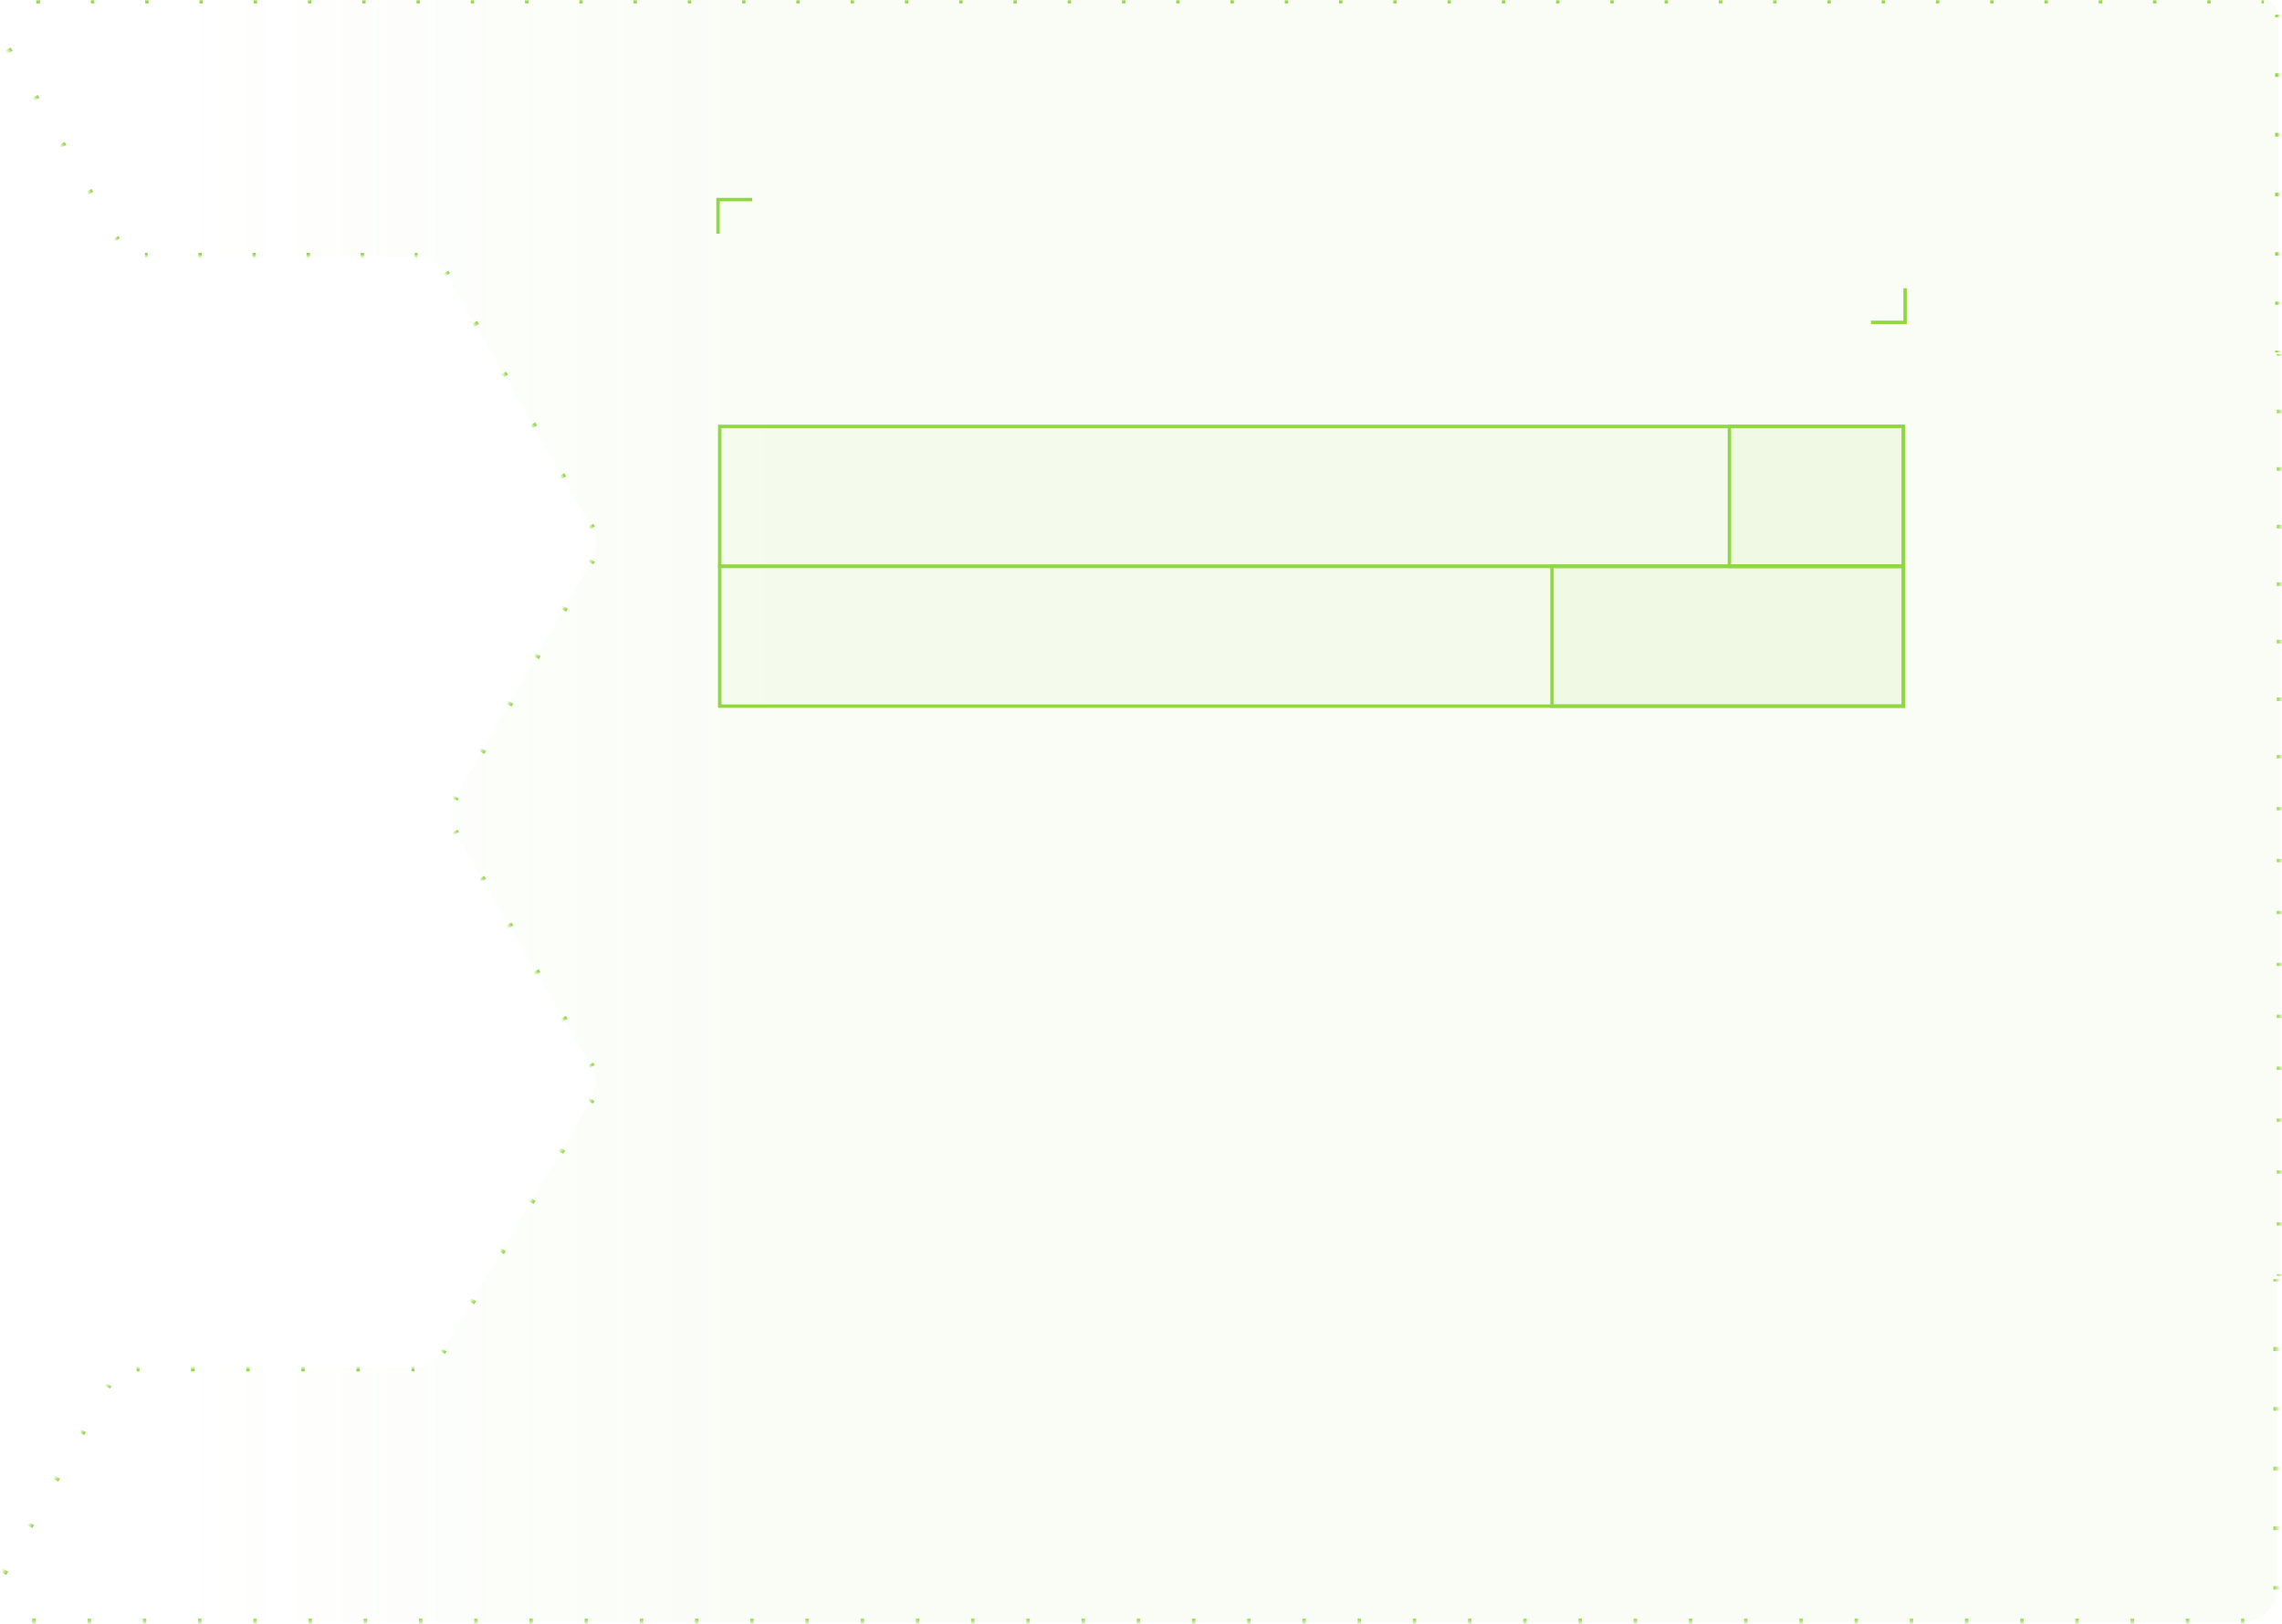 <?xml version="1.0" encoding="UTF-8"?> <svg xmlns="http://www.w3.org/2000/svg" width="669" height="476" viewBox="0 0 669 476" fill="none"><mask id="path-1-inside-1_156_20" fill="white"><path fill-rule="evenodd" clip-rule="evenodd" d="M122.071 75.139C125.655 75.139 128.966 77.058 130.748 80.168L173.357 154.531C175.125 157.616 175.122 161.407 173.349 164.488L133.383 233.982C131.598 237.086 131.608 240.908 133.411 244.001L173.266 312.418C175.089 315.549 175.077 319.42 173.234 322.539L129.77 396.088C127.971 399.132 124.697 401 121.161 401H40.373C36.746 401 33.403 402.965 31.637 406.134L1.278 460.633C-2.435 467.299 2.385 475.5 10.014 475.5H657.497C663.02 475.5 667.497 471.023 667.497 465.5V395.5V375C667.497 374.724 667.721 374.5 667.997 374.5V374.5C668.273 374.5 668.497 374.276 668.497 374V221.845V103.75C668.497 103.612 668.385 103.5 668.247 103.5V103.5C668.109 103.5 667.997 103.388 667.997 103.25V74.5V4.5C667.997 2.015 665.982 0 663.497 0V0H11.242C3.561 0 -1.253 8.3 2.562 14.967L34.117 70.106C35.898 73.219 39.21 75.139 42.796 75.139H122.071Z"></path></mask><path fill-rule="evenodd" clip-rule="evenodd" d="M122.071 75.139C125.655 75.139 128.966 77.058 130.748 80.168L173.357 154.531C175.125 157.616 175.122 161.407 173.349 164.488L133.383 233.982C131.598 237.086 131.608 240.908 133.411 244.001L173.266 312.418C175.089 315.549 175.077 319.42 173.234 322.539L129.77 396.088C127.971 399.132 124.697 401 121.161 401H40.373C36.746 401 33.403 402.965 31.637 406.134L1.278 460.633C-2.435 467.299 2.385 475.5 10.014 475.5H657.497C663.02 475.5 667.497 471.023 667.497 465.5V395.5V375C667.497 374.724 667.721 374.5 667.997 374.5V374.5C668.273 374.5 668.497 374.276 668.497 374V221.845V103.75C668.497 103.612 668.385 103.5 668.247 103.5V103.5C668.109 103.5 667.997 103.388 667.997 103.25V74.5V4.5C667.997 2.015 665.982 0 663.497 0V0H11.242C3.561 0 -1.253 8.3 2.562 14.967L34.117 70.106C35.898 73.219 39.21 75.139 42.796 75.139H122.071Z" fill="url(#paint0_linear_156_20)" fill-opacity="0.05"></path><path d="M34.117 70.106L34.551 69.858L34.117 70.106ZM2.562 14.967L2.128 15.215L2.562 14.967ZM1.278 460.633L1.715 460.877L1.278 460.633ZM31.637 406.134L31.201 405.89L31.637 406.134ZM129.77 396.088L129.34 395.833L129.77 396.088ZM173.266 312.418L172.834 312.67L173.266 312.418ZM173.234 322.539L173.665 322.794L173.234 322.539ZM133.383 233.982L132.949 233.733L133.383 233.982ZM133.411 244.001L132.979 244.253L133.411 244.001ZM130.748 80.168L131.181 79.919L130.748 80.168ZM173.357 154.531L172.923 154.78L173.357 154.531ZM173.349 164.488L173.783 164.738L173.349 164.488ZM667.997 395.5V394.859H666.997V395.5H667.997ZM667.997 375.641V375H666.997V375.641H667.997ZM667.997 375L667.997 375L666.998 374.951C666.997 374.967 666.997 374.984 666.997 375H667.997ZM667.997 375L667.997 375V374C667.981 374 667.965 374 667.948 374.001L667.997 375ZM667.997 375C668.013 375 668.03 375 668.046 374.999L667.997 374L667.997 374V375ZM668.996 374.049C668.997 374.033 668.997 374.016 668.997 374H667.997L667.997 374L668.996 374.049ZM668.997 374V373.525H667.997V374H668.997ZM668.997 359.26V358.309H667.997V359.26H668.997ZM668.997 344.044V343.094H667.997V344.044H668.997ZM668.997 328.829V327.878H667.997V328.829H668.997ZM668.997 313.613V312.662H667.997V313.613H668.997ZM668.997 298.398V297.447H667.997V298.398H668.997ZM668.997 283.182V282.231H667.997V283.182H668.997ZM668.997 267.967V267.016H667.997V267.967H668.997ZM668.997 252.751V251.8H667.997V252.751H668.997ZM668.997 237.536V236.585H667.997V237.536H668.997ZM668.997 222.32V221.845H667.997V222.32H668.997ZM668.997 221.845V221.318H667.997V221.845H668.997ZM668.997 205.501V204.447H667.997V205.501H668.997ZM668.997 188.631V187.576H667.997V188.631H668.997ZM668.997 171.76V170.706H667.997V171.76H668.997ZM668.997 154.889V153.835H667.997V154.889H668.997ZM668.997 138.019V136.964H667.997V138.019H668.997ZM668.997 121.148V120.093H667.997V121.148H668.997ZM668.997 104.277V103.75H667.997V104.277H668.997ZM668.997 103.75C668.997 103.738 668.997 103.726 668.996 103.714L667.997 103.762C667.997 103.758 667.997 103.754 667.997 103.75H668.997ZM668.284 103.001C668.271 103 668.259 103 668.247 103V104C668.243 104 668.239 104 668.235 104L668.284 103.001ZM668.247 103C668.251 103 668.255 103 668.259 103L668.211 103.999C668.223 104 668.235 104 668.247 104V103ZM668.497 103.238C668.497 103.242 668.497 103.246 668.497 103.25H667.497C667.497 103.262 667.497 103.274 667.498 103.286L668.497 103.238ZM668.497 103.25V102.801H667.497V103.25H668.497ZM668.497 89.324V88.426H667.497V89.324H668.497ZM668.497 74.949V74.5H667.497V74.949H668.497ZM668.497 74.5V73.953H667.497V74.5H668.497ZM668.497 57.547V56.453H667.497V57.547H668.497ZM668.497 40.047V38.953H667.497V40.047H668.497ZM668.497 22.547V21.453H667.497V22.547H668.497ZM668.497 5.047V4.5H667.497V5.047H668.497ZM668.497 4.5C668.497 4.418 668.495 4.336 668.491 4.255L667.492 4.303C667.496 4.368 667.497 4.434 667.497 4.5H668.497ZM663.742 -0.494C663.661 -0.498 663.579 -0.5 663.497 -0.5V0.5C663.563 0.5 663.629 0.502 663.694 0.505L663.742 -0.494ZM663.497 -0.5H663V0.5H663.497V-0.5ZM648.086 -0.5H647.091V0.5H648.086V-0.5ZM632.177 -0.5H631.183V0.5H632.177V-0.5ZM616.268 -0.5H615.274V0.5H616.268V-0.5ZM600.36 -0.5H599.365V0.5H600.36V-0.5ZM584.451 -0.5H583.457V0.5H584.451V-0.5ZM568.542 -0.5H567.548V0.5H568.542V-0.5ZM552.634 -0.5H551.639V0.5H552.634V-0.5ZM536.725 -0.5H535.731V0.5H536.725V-0.5ZM520.816 -0.5H519.822V0.5H520.816V-0.5ZM504.908 -0.5H503.913V0.5H504.908V-0.5ZM488.999 -0.5H488.005V0.5H488.999V-0.5ZM473.09 -0.5H472.096V0.5H473.09V-0.5ZM457.182 -0.5H456.187V0.5H457.182V-0.5ZM441.273 -0.5H440.279V0.5H441.273V-0.5ZM425.364 -0.5H424.37V0.5H425.364V-0.5ZM409.456 -0.5H408.461V0.5H409.456V-0.5ZM393.547 -0.5H392.553V0.5H393.547V-0.5ZM377.638 -0.5H376.644V0.5H377.638V-0.5ZM361.73 -0.5H360.735V0.5H361.73V-0.5ZM345.821 -0.5H344.827V0.5H345.821V-0.5ZM329.912 -0.5H328.918V0.5H329.912V-0.5ZM314.004 -0.5H313.009V0.5H314.004V-0.5ZM298.095 -0.5H297.101V0.5H298.095V-0.5ZM282.186 -0.5H281.192V0.5H282.186V-0.5ZM266.278 -0.5H265.283V0.5H266.278V-0.5ZM250.369 -0.5H249.375V0.5H250.369V-0.5ZM234.46 -0.5H233.466V0.5H234.46V-0.5ZM218.552 -0.5H217.557V0.5H218.552V-0.5ZM202.643 -0.5H201.649V0.5H202.643V-0.5ZM186.734 -0.5H185.74V0.5H186.734V-0.5ZM170.826 -0.5H169.831V0.5H170.826V-0.5ZM154.917 -0.5H153.923V0.5H154.917V-0.5ZM139.008 -0.5H138.014V0.5H139.008V-0.5ZM123.1 -0.5H122.105V0.5H123.1V-0.5ZM107.191 -0.5H106.197V0.5H107.191V-0.5ZM91.282 -0.5H90.288V0.5H91.282V-0.5ZM75.374 -0.5H74.379V0.5H75.374V-0.5ZM59.465 -0.5H58.471V0.5H59.465V-0.5ZM43.556 -0.5H42.562V0.5H43.556V-0.5ZM27.648 -0.5H26.654V0.5H27.648V-0.5ZM11.739 -0.5H11.242V0.5H11.739V-0.5ZM11.242 -0.5C11.011 -0.5 10.782 -0.493 10.556 -0.479L10.619 0.519C10.824 0.507 11.031 0.5 11.242 0.5V-0.5ZM1.806 14.61C1.906 14.813 2.014 15.015 2.128 15.215L2.996 14.719C2.892 14.536 2.794 14.353 2.704 14.168L1.806 14.61ZM2.128 15.215L2.375 15.646L3.243 15.149L2.996 14.719L2.128 15.215ZM9.77 28.569L10.264 29.431L11.131 28.934L10.638 28.073L9.77 28.569ZM17.659 42.354L18.152 43.216L19.02 42.719L18.527 41.857L17.659 42.354ZM25.548 56.139L26.041 57.001L26.909 56.504L26.416 55.642L25.548 56.139ZM33.436 69.924L33.683 70.355L34.551 69.858L34.304 69.427L33.436 69.924ZM33.683 70.355C33.74 70.454 33.799 70.553 33.859 70.651L34.71 70.126C34.656 70.038 34.603 69.948 34.551 69.858L33.683 70.355ZM42.451 75.634C42.566 75.637 42.681 75.639 42.796 75.639V74.639C42.692 74.639 42.588 74.638 42.484 74.634L42.451 75.634ZM42.796 75.639H43.292V74.639H42.796V75.639ZM58.156 75.639H59.147V74.639H58.156V75.639ZM74.011 75.639H75.001V74.639H74.011V75.639ZM89.866 75.639H90.856V74.639H89.866V75.639ZM105.721 75.639H106.711V74.639H105.721V75.639ZM121.575 75.639H122.071V74.639H121.575V75.639ZM122.071 75.639C122.175 75.639 122.279 75.641 122.383 75.644L122.416 74.645C122.301 74.641 122.186 74.639 122.071 74.639V75.639ZM130.154 80.148C130.209 80.236 130.262 80.326 130.314 80.416L131.181 79.919C131.124 79.819 131.065 79.72 131.005 79.623L130.154 80.148ZM130.314 80.416L130.58 80.881L131.448 80.384L131.181 79.919L130.314 80.416ZM138.569 94.824L139.102 95.754L139.97 95.257L139.437 94.327L138.569 94.824ZM147.091 109.697L147.624 110.627L148.492 110.129L147.959 109.2L147.091 109.697ZM155.613 124.57L156.146 125.499L157.013 125.002L156.481 124.073L155.613 124.57ZM164.135 139.443L164.668 140.372L165.535 139.875L165.003 138.945L164.135 139.443ZM172.657 154.315L172.923 154.78L173.791 154.283L173.525 153.818L172.657 154.315ZM172.923 154.78C172.975 154.87 173.025 154.96 173.073 155.051L173.956 154.582C173.903 154.482 173.848 154.382 173.791 154.283L172.923 154.78ZM173.066 163.968C173.017 164.059 172.967 164.15 172.916 164.239L173.783 164.738C173.84 164.639 173.895 164.539 173.948 164.439L173.066 163.968ZM172.916 164.239L172.666 164.674L173.533 165.172L173.783 164.738L172.916 164.239ZM165.172 177.704L164.673 178.572L165.54 179.071L166.039 178.202L165.172 177.704ZM157.179 191.602L156.679 192.471L157.546 192.97L158.046 192.101L157.179 191.602ZM149.186 205.501L148.686 206.37L149.553 206.868L150.053 206L149.186 205.501ZM141.192 219.4L140.693 220.269L141.56 220.767L142.059 219.899L141.192 219.4ZM133.199 233.299L132.949 233.733L133.816 234.232L134.066 233.797L133.199 233.299ZM132.949 233.733C132.892 233.833 132.836 233.933 132.783 234.034L133.665 234.504C133.714 234.413 133.764 234.322 133.816 234.232L132.949 233.733ZM132.81 243.953C132.865 244.054 132.921 244.154 132.979 244.253L133.843 243.75C133.79 243.66 133.739 243.569 133.69 243.478L132.81 243.953ZM132.979 244.253L133.228 244.681L134.092 244.177L133.843 243.75L132.979 244.253ZM140.7 257.509L141.199 258.364L142.063 257.861L141.565 257.005L140.7 257.509ZM148.672 271.192L149.17 272.047L150.034 271.544L149.536 270.689L148.672 271.192ZM156.643 284.876L157.141 285.731L158.005 285.227L157.507 284.372L156.643 284.876ZM164.614 298.559L165.112 299.414L165.976 298.911L165.478 298.056L164.614 298.559ZM172.585 312.242L172.834 312.67L173.698 312.167L173.449 311.739L172.585 312.242ZM172.834 312.67C172.887 312.761 172.938 312.852 172.988 312.945L173.868 312.47C173.813 312.368 173.756 312.267 173.698 312.167L172.834 312.67ZM172.959 322.011C172.909 322.103 172.857 322.194 172.804 322.285L173.665 322.794C173.724 322.694 173.781 322.593 173.837 322.491L172.959 322.011ZM172.804 322.285L172.532 322.745L173.393 323.253L173.665 322.794L172.804 322.285ZM164.382 336.535L163.839 337.454L164.7 337.963L165.243 337.044L164.382 336.535ZM155.69 351.245L155.146 352.164L156.007 352.673L156.551 351.753L155.69 351.245ZM146.997 365.954L146.454 366.874L147.314 367.382L147.858 366.463L146.997 365.954ZM138.304 380.664L137.761 381.583L138.622 382.092L139.165 381.173L138.304 380.664ZM129.611 395.374L129.34 395.833L130.2 396.342L130.472 395.882L129.611 395.374ZM129.34 395.833C129.287 395.922 129.234 396.009 129.179 396.096L130.023 396.632C130.083 396.537 130.143 396.44 130.2 396.342L129.34 395.833ZM121.469 400.495C121.366 400.498 121.264 400.5 121.161 400.5V401.5C121.275 401.5 121.388 401.498 121.501 401.495L121.469 400.495ZM121.161 400.5H120.656V401.5H121.161V400.5ZM105.508 400.5H104.499V401.5H105.508V400.5ZM89.351 400.5H88.341V401.5H89.351V400.5ZM73.193 400.5H72.183V401.5H73.193V400.5ZM57.036 400.5H56.026V401.5H57.036V400.5ZM40.878 400.5H40.373V401.5H40.878V400.5ZM40.373 400.5C40.257 400.5 40.141 400.502 40.025 400.506L40.058 401.505C40.163 401.502 40.268 401.5 40.373 401.5V400.5ZM31.375 405.589C31.316 405.688 31.257 405.789 31.201 405.89L32.074 406.377C32.126 406.285 32.178 406.194 32.232 406.104L31.375 405.589ZM31.201 405.89L30.963 406.316L31.837 406.803L32.074 406.377L31.201 405.89ZM23.848 419.089L23.374 419.941L24.247 420.428L24.722 419.576L23.848 419.089ZM16.258 432.714L15.784 433.566L16.657 434.053L17.132 433.201L16.258 432.714ZM8.669 446.339L8.194 447.191L9.068 447.678L9.542 446.826L8.669 446.339ZM1.079 459.964L0.842 460.39L1.715 460.877L1.952 460.451L1.079 459.964ZM0.842 460.39C0.73 460.591 0.626 460.792 0.528 460.996L1.43 461.427C1.519 461.243 1.614 461.059 1.715 460.877L0.842 460.39ZM9.333 475.979C9.558 475.993 9.785 476 10.014 476V475C9.806 475 9.599 474.993 9.395 474.981L9.333 475.979ZM10.014 476H10.52V475H10.014V476ZM25.696 476H26.707V475H25.696V476ZM41.883 476H42.894V475H41.883V476ZM58.07 476H59.081V475H58.07V476ZM74.257 476H75.269V475H74.257V476ZM90.444 476H91.456V475H90.444V476ZM106.631 476H107.643V475H106.631V476ZM122.818 476H123.83V475H122.818V476ZM139.005 476H140.017V475H139.005V476ZM155.192 476H156.204V475H155.192V476ZM171.379 476H172.391V475H171.379V476ZM187.566 476H188.578V475H187.566V476ZM203.753 476H204.765V475H203.753V476ZM219.94 476H220.952V475H219.94V476ZM236.127 476H237.139V475H236.127V476ZM252.314 476H253.326V475H252.314V476ZM268.502 476H269.513V475H268.502V476ZM284.689 476H285.7V475H284.689V476ZM300.876 476H301.887V475H300.876V476ZM317.063 476H318.074V475H317.063V476ZM333.25 476H334.262V475H333.25V476ZM349.437 476H350.449V475H349.437V476ZM365.624 476H366.636V475H365.624V476ZM381.811 476H382.823V475H381.811V476ZM397.998 476H399.01V475H397.998V476ZM414.185 476H415.197V475H414.185V476ZM430.372 476H431.384V475H430.372V476ZM446.559 476H447.571V475H446.559V476ZM462.746 476H463.758V475H462.746V476ZM478.934 476H479.945V475H478.934V476ZM495.121 476H496.132V475H495.121V476ZM511.308 476H512.319V475H511.308V476ZM527.495 476H528.506V475H527.495V476ZM543.682 476H544.694V475H543.682V476ZM559.869 476H560.881V475H559.869V476ZM576.056 476H577.068V475H576.056V476ZM592.243 476H593.255V475H592.243V476ZM608.43 476H609.442V475H608.43V476ZM624.617 476H625.629V475H624.617V476ZM640.804 476H641.816V475H640.804V476ZM656.991 476H657.497V475H656.991V476ZM657.497 476C657.67 476 657.841 475.996 658.012 475.987L657.964 474.989C657.809 474.996 657.654 475 657.497 475V476ZM667.985 466.015C667.993 465.844 667.997 465.673 667.997 465.5H666.997C666.997 465.656 666.993 465.812 666.986 465.967L667.985 466.015ZM667.997 465.5V464.953H666.997V465.5H667.997ZM667.997 448.547V447.453H666.997V448.547H667.997ZM667.997 431.047V429.953H666.997V431.047H667.997ZM667.997 413.547V412.453H666.997V413.547H667.997ZM667.997 396.047V395.5H666.997V396.047H667.997ZM34.117 70.106L34.985 69.609L34.117 70.106ZM2.562 14.967L1.694 15.464L2.562 14.967ZM1.278 460.633L2.152 461.12L1.278 460.633ZM31.637 406.134L30.764 405.647L31.637 406.134ZM129.77 396.088L128.909 395.579L129.77 396.088ZM173.266 312.418L172.402 312.922L173.266 312.418ZM173.234 322.539L174.095 323.048L173.234 322.539ZM133.383 233.982L132.516 233.484L133.383 233.982ZM133.411 244.001L132.546 244.505L133.411 244.001ZM130.748 80.168L131.615 79.671L130.748 80.168ZM173.357 154.531L172.49 155.029L173.357 154.531ZM173.349 164.488L174.216 164.987L173.349 164.488ZM668.497 395.5V394.859H666.497V395.5H668.497ZM668.497 375.641V375H666.497V375.641H668.497ZM668.497 375C668.497 375.008 668.497 375.016 668.496 375.024L666.499 374.927C666.498 374.951 666.497 374.976 666.497 375H668.497ZM668.021 375.499C668.013 375.5 668.005 375.5 667.997 375.5V373.5C667.973 373.5 667.948 373.501 667.924 373.502L668.021 375.499ZM667.997 375.5C668.021 375.5 668.046 375.499 668.07 375.498L667.973 373.501C667.981 373.5 667.989 373.5 667.997 373.5V375.5ZM669.495 374.073C669.496 374.049 669.497 374.024 669.497 374H667.497C667.497 373.992 667.497 373.984 667.498 373.976L669.495 374.073ZM669.497 374V373.525H667.497V374H669.497ZM669.497 359.26V358.309H667.497V359.26H669.497ZM669.497 344.044V343.094H667.497V344.044H669.497ZM669.497 328.829V327.878H667.497V328.829H669.497ZM669.497 313.613V312.662H667.497V313.613H669.497ZM669.497 298.398V297.447H667.497V298.398H669.497ZM669.497 283.182V282.231H667.497V283.182H669.497ZM669.497 267.967V267.016H667.497V267.967H669.497ZM669.497 252.751V251.8H667.497V252.751H669.497ZM669.497 237.536V236.585H667.497V237.536H669.497ZM669.497 222.32V221.845H667.497V222.32H669.497ZM669.497 221.845V221.318H667.497V221.845H669.497ZM669.497 205.501V204.447H667.497V205.501H669.497ZM669.497 188.631V187.576H667.497V188.631H669.497ZM669.497 171.76V170.706H667.497V171.76H669.497ZM669.497 154.889V153.835H667.497V154.889H669.497ZM669.497 138.019V136.964H667.497V138.019H669.497ZM669.497 121.148V120.093H667.497V121.148H669.497ZM669.497 104.277V103.75H667.497V104.277H669.497ZM669.497 103.75C669.497 103.73 669.497 103.71 669.496 103.689L667.498 103.786C667.497 103.774 667.497 103.762 667.497 103.75H669.497ZM668.308 102.501C668.288 102.5 668.267 102.5 668.247 102.5V104.5C668.235 104.5 668.223 104.5 668.211 104.499L668.308 102.501ZM668.247 102.5C668.259 102.5 668.271 102.5 668.283 102.501L668.187 104.499C668.207 104.5 668.227 104.5 668.247 104.5V102.5ZM668.996 103.214C668.997 103.226 668.997 103.238 668.997 103.25H666.997C666.997 103.27 666.998 103.29 666.999 103.311L668.996 103.214ZM668.997 103.25V102.801H666.997V103.25H668.997ZM668.997 89.324V88.426H666.997V89.324H668.997ZM668.997 74.949V74.5H666.997V74.949H668.997ZM668.997 74.5V73.953H666.997V74.5H668.997ZM668.997 57.547V56.453H666.997V57.547H668.997ZM668.997 40.047V38.953H666.997V40.047H668.997ZM668.997 22.547V21.453H666.997V22.547H668.997ZM668.997 5.047V4.5H666.997V5.047H668.997ZM668.997 4.5C668.997 4.41 668.995 4.32 668.991 4.231L666.993 4.327C666.996 4.385 666.997 4.442 666.997 4.5H668.997ZM663.766 -0.994C663.677 -0.998 663.587 -1 663.497 -1V1C663.555 1 663.613 1.001 663.67 1.004L663.766 -0.994ZM663.497 -1H663V1H663.497V-1ZM648.086 -1H647.091V1H648.086V-1ZM632.177 -1H631.183V1H632.177V-1ZM616.268 -1H615.274V1H616.268V-1ZM600.36 -1H599.365V1H600.36V-1ZM584.451 -1H583.457V1H584.451V-1ZM568.542 -1H567.548V1H568.542V-1ZM552.634 -1H551.639V1H552.634V-1ZM536.725 -1H535.731V1H536.725V-1ZM520.816 -1H519.822V1H520.816V-1ZM504.908 -1H503.913V1H504.908V-1ZM488.999 -1H488.005V1H488.999V-1ZM473.09 -1H472.096V1H473.09V-1ZM457.182 -1H456.187V1H457.182V-1ZM441.273 -1H440.279V1H441.273V-1ZM425.364 -1H424.37V1H425.364V-1ZM409.456 -1H408.461V1H409.456V-1ZM393.547 -1H392.553V1H393.547V-1ZM377.638 -1H376.644V1H377.638V-1ZM361.73 -1H360.735V1H361.73V-1ZM345.821 -1H344.827V1H345.821V-1ZM329.912 -1H328.918V1H329.912V-1ZM314.004 -1H313.009V1H314.004V-1ZM298.095 -1H297.101V1H298.095V-1ZM282.186 -1H281.192V1H282.186V-1ZM266.278 -1H265.283V1H266.278V-1ZM250.369 -1H249.375V1H250.369V-1ZM234.46 -1H233.466V1H234.46V-1ZM218.552 -1H217.557V1H218.552V-1ZM202.643 -1H201.649V1H202.643V-1ZM186.734 -1H185.74V1H186.734V-1ZM170.826 -1H169.831V1H170.826V-1ZM154.917 -1H153.923V1H154.917V-1ZM139.008 -1H138.014V1H139.008V-1ZM123.1 -1H122.105V1H123.1V-1ZM107.191 -1H106.197V1H107.191V-1ZM91.282 -1H90.288V1H91.282V-1ZM75.374 -1H74.379V1H75.374V-1ZM59.465 -1H58.471V1H59.465V-1ZM43.556 -1H42.562V1H43.556V-1ZM27.648 -1H26.654V1H27.648V-1ZM11.739 -1H11.242V1H11.739V-1ZM11.242 -1C11.001 -1 10.762 -0.993 10.525 -0.978L10.65 1.018C10.845 1.006 11.042 1 11.242 1V-1ZM1.358 14.831C1.463 15.043 1.575 15.254 1.694 15.464L3.43 14.47C3.331 14.297 3.238 14.123 3.152 13.947L1.358 14.831ZM1.694 15.464L1.941 15.894L3.677 14.901L3.43 14.47L1.694 15.464ZM9.336 28.818L9.83 29.679L11.565 28.686L11.072 27.824L9.336 28.818ZM17.225 42.602L17.718 43.464L19.454 42.471L18.961 41.609L17.225 42.602ZM25.114 56.387L25.607 57.249L27.343 56.255L26.85 55.394L25.114 56.387ZM33.002 70.172L33.249 70.603L34.985 69.609L34.738 69.179L33.002 70.172ZM33.249 70.603C33.309 70.708 33.37 70.811 33.434 70.913L35.136 69.864C35.084 69.78 35.034 69.695 34.985 69.609L33.249 70.603ZM42.435 76.133C42.555 76.137 42.675 76.139 42.796 76.139V74.139C42.697 74.139 42.599 74.138 42.501 74.134L42.435 76.133ZM42.796 76.139H43.292V74.139H42.796V76.139ZM58.156 76.139H59.147V74.139H58.156V76.139ZM74.011 76.139H75.001V74.139H74.011V76.139ZM89.866 76.139H90.856V74.139H89.866V76.139ZM105.721 76.139H106.711V74.139H105.721V76.139ZM121.575 76.139H122.071V74.139H121.575V76.139ZM122.071 76.139C122.17 76.139 122.268 76.141 122.366 76.144L122.432 74.145C122.312 74.141 122.192 74.139 122.071 74.139V76.139ZM129.729 80.411C129.78 80.494 129.831 80.579 129.88 80.665L131.615 79.671C131.555 79.566 131.494 79.462 131.431 79.36L129.729 80.411ZM129.88 80.665L130.146 81.13L131.881 80.135L131.615 79.671L129.88 80.665ZM138.135 95.073L138.668 96.002L140.403 95.008L139.871 94.079L138.135 95.073ZM146.657 109.946L147.19 110.875L148.925 109.881L148.393 108.951L146.657 109.946ZM155.179 124.818L155.712 125.748L157.447 124.754L156.915 123.824L155.179 124.818ZM163.701 139.691L164.234 140.621L165.969 139.626L165.437 138.697L163.701 139.691ZM172.223 154.564L172.49 155.029L174.225 154.034L173.959 153.57L172.223 154.564ZM172.49 155.029C172.538 155.114 172.585 155.199 172.631 155.285L174.398 154.348C174.342 154.243 174.284 154.138 174.225 154.034L172.49 155.029ZM172.624 163.733C172.579 163.819 172.531 163.905 172.482 163.99L174.216 164.987C174.276 164.883 174.334 164.779 174.39 164.674L172.624 163.733ZM172.482 163.99L172.233 164.424L173.966 165.421L174.216 164.987L172.482 163.99ZM164.739 177.454L164.239 178.323L165.973 179.32L166.473 178.451L164.739 177.454ZM156.746 191.353L156.246 192.222L157.98 193.219L158.479 192.35L156.746 191.353ZM148.752 205.252L148.253 206.121L149.986 207.118L150.486 206.249L148.752 205.252ZM140.759 219.151L140.259 220.019L141.993 221.017L142.493 220.148L140.759 219.151ZM132.766 233.05L132.516 233.484L134.25 234.481L134.499 234.047L132.766 233.05ZM132.516 233.484C132.456 233.588 132.398 233.694 132.341 233.799L134.107 234.739C134.153 234.653 134.2 234.567 134.25 234.481L132.516 233.484ZM132.37 244.19C132.427 244.296 132.486 244.401 132.546 244.505L134.275 243.498C134.225 243.413 134.177 243.327 134.13 243.241L132.37 244.19ZM132.546 244.505L132.796 244.932L134.524 243.926L134.275 243.498L132.546 244.505ZM140.268 257.761L140.767 258.616L142.495 257.609L141.997 256.754L140.268 257.761ZM148.239 271.444L148.738 272.299L150.466 271.292L149.968 270.437L148.239 271.444ZM156.211 285.127L156.709 285.982L158.437 284.976L157.939 284.121L156.211 285.127ZM164.182 298.811L164.68 299.666L166.408 298.659L165.91 297.804L164.182 298.811ZM172.153 312.494L172.402 312.922L174.13 311.915L173.881 311.487L172.153 312.494ZM172.402 312.922C172.452 313.008 172.501 313.095 172.548 313.182L174.308 312.233C174.251 312.126 174.191 312.02 174.13 311.915L172.402 312.922ZM172.521 321.771C172.473 321.858 172.424 321.945 172.373 322.031L174.095 323.048C174.157 322.943 174.217 322.838 174.275 322.731L172.521 321.771ZM172.373 322.031L172.102 322.49L173.823 323.508L174.095 323.048L172.373 322.031ZM163.952 336.281L163.409 337.2L165.131 338.217L165.674 337.298L163.952 336.281ZM155.259 350.99L154.716 351.91L156.438 352.927L156.981 352.008L155.259 350.99ZM146.566 365.7L146.023 366.619L147.745 367.637L148.288 366.717L146.566 365.7ZM137.874 380.41L137.33 381.329L139.052 382.346L139.595 381.427L137.874 380.41ZM129.181 395.119L128.909 395.579L130.631 396.596L130.903 396.137L129.181 395.119ZM128.909 395.579C128.859 395.663 128.809 395.746 128.757 395.828L130.445 396.9C130.508 396.8 130.57 396.699 130.631 396.596L128.909 395.579ZM121.453 399.995C121.356 399.998 121.258 400 121.161 400V402C121.28 402 121.399 401.998 121.517 401.994L121.453 399.995ZM121.161 400H120.656V402H121.161V400ZM105.508 400H104.499V402H105.508V400ZM89.351 400H88.341V402H89.351V400ZM73.193 400H72.183V402H73.193V400ZM57.036 400H56.026V402H57.036V400ZM40.878 400H40.373V402H40.878V400ZM40.373 400C40.252 400 40.13 400.002 40.008 400.006L40.075 402.005C40.174 402.002 40.273 402 40.373 402V400ZM30.947 405.331C30.884 405.435 30.823 405.54 30.764 405.647L32.511 406.62C32.56 406.533 32.61 406.447 32.661 406.362L30.947 405.331ZM30.764 405.647L30.527 406.073L32.274 407.046L32.511 406.62L30.764 405.647ZM23.411 418.846L22.937 419.698L24.684 420.671L25.158 419.819L23.411 418.846ZM15.822 432.471L15.347 433.323L17.094 434.296L17.569 433.444L15.822 432.471ZM8.232 446.096L7.757 446.948L9.505 447.921L9.979 447.069L8.232 446.096ZM0.642 459.721L0.405 460.147L2.152 461.12L2.389 460.694L0.642 459.721ZM0.405 460.147C0.288 460.356 0.179 460.567 0.077 460.78L1.881 461.643C1.965 461.468 2.055 461.294 2.152 461.12L0.405 460.147ZM9.302 476.478C9.537 476.492 9.775 476.5 10.014 476.5V474.5C9.816 474.5 9.62 474.494 9.426 474.482L9.302 476.478ZM10.014 476.5H10.52V474.5H10.014V476.5ZM25.696 476.5H26.707V474.5H25.696V476.5ZM41.883 476.5H42.894V474.5H41.883V476.5ZM58.07 476.5H59.081V474.5H58.07V476.5ZM74.257 476.5H75.269V474.5H74.257V476.5ZM90.444 476.5H91.456V474.5H90.444V476.5ZM106.631 476.5H107.643V474.5H106.631V476.5ZM122.818 476.5H123.83V474.5H122.818V476.5ZM139.005 476.5H140.017V474.5H139.005V476.5ZM155.192 476.5H156.204V474.5H155.192V476.5ZM171.379 476.5H172.391V474.5H171.379V476.5ZM187.566 476.5H188.578V474.5H187.566V476.5ZM203.753 476.5H204.765V474.5H203.753V476.5ZM219.94 476.5H220.952V474.5H219.94V476.5ZM236.127 476.5H237.139V474.5H236.127V476.5ZM252.314 476.5H253.326V474.5H252.314V476.5ZM268.502 476.5H269.513V474.5H268.502V476.5ZM284.689 476.5H285.7V474.5H284.689V476.5ZM300.876 476.5H301.887V474.5H300.876V476.5ZM317.063 476.5H318.074V474.5H317.063V476.5ZM333.25 476.5H334.262V474.5H333.25V476.5ZM349.437 476.5H350.449V474.5H349.437V476.5ZM365.624 476.5H366.636V474.5H365.624V476.5ZM381.811 476.5H382.823V474.5H381.811V476.5ZM397.998 476.5H399.01V474.5H397.998V476.5ZM414.185 476.5H415.197V474.5H414.185V476.5ZM430.372 476.5H431.384V474.5H430.372V476.5ZM446.559 476.5H447.571V474.5H446.559V476.5ZM462.746 476.5H463.758V474.5H462.746V476.5ZM478.934 476.5H479.945V474.5H478.934V476.5ZM495.121 476.5H496.132V474.5H495.121V476.5ZM511.308 476.5H512.319V474.5H511.308V476.5ZM527.495 476.5H528.506V474.5H527.495V476.5ZM543.682 476.5H544.694V474.5H543.682V476.5ZM559.869 476.5H560.881V474.5H559.869V476.5ZM576.056 476.5H577.068V474.5H576.056V476.5ZM592.243 476.5H593.255V474.5H592.243V476.5ZM608.43 476.5H609.442V474.5H608.43V476.5ZM624.617 476.5H625.629V474.5H624.617V476.5ZM640.804 476.5H641.816V474.5H640.804V476.5ZM656.991 476.5H657.497V474.5H656.991V476.5ZM657.497 476.5C657.678 476.5 657.858 476.496 658.036 476.487L657.94 474.489C657.793 474.496 657.646 474.5 657.497 474.5V476.5ZM668.484 466.039C668.493 465.86 668.497 465.681 668.497 465.5H666.497C666.497 465.648 666.493 465.796 666.486 465.942L668.484 466.039ZM668.497 465.5V464.953H666.497V465.5H668.497ZM668.497 448.547V447.453H666.497V448.547H668.497ZM668.497 431.047V429.953H666.497V431.047H668.497ZM668.497 413.547V412.453H666.497V413.547H668.497ZM668.497 396.047V395.5H666.497V396.047H668.497Z" fill="#91D744" mask="url(#path-1-inside-1_156_20)"></path><path d="M220.497 58.5L210.497 58.5L210.497 68.5" stroke="#91D744"></path><path d="M548.497 94.5L558.497 94.5L558.497 84.5" stroke="#91D744"></path><rect x="210.997" y="166" width="347" height="41" fill="#91D744" fill-opacity="0.05" stroke="#91D744"></rect><rect x="210.997" y="125" width="347" height="41" fill="#91D744" fill-opacity="0.05" stroke="#91D744"></rect><rect x="454.997" y="166" width="103" height="41" fill="#91D744" fill-opacity="0.05" stroke="#91D744"></rect><rect x="506.997" y="125" width="51" height="41" fill="#91D744" fill-opacity="0.05" stroke="#91D744"></rect><defs><linearGradient id="paint0_linear_156_20" x1="227.764" y1="237.5" x2="51.637" y2="237.5" gradientUnits="userSpaceOnUse"><stop stop-color="#91D744"></stop><stop offset="1" stop-color="#91D744" stop-opacity="0"></stop></linearGradient></defs></svg> 